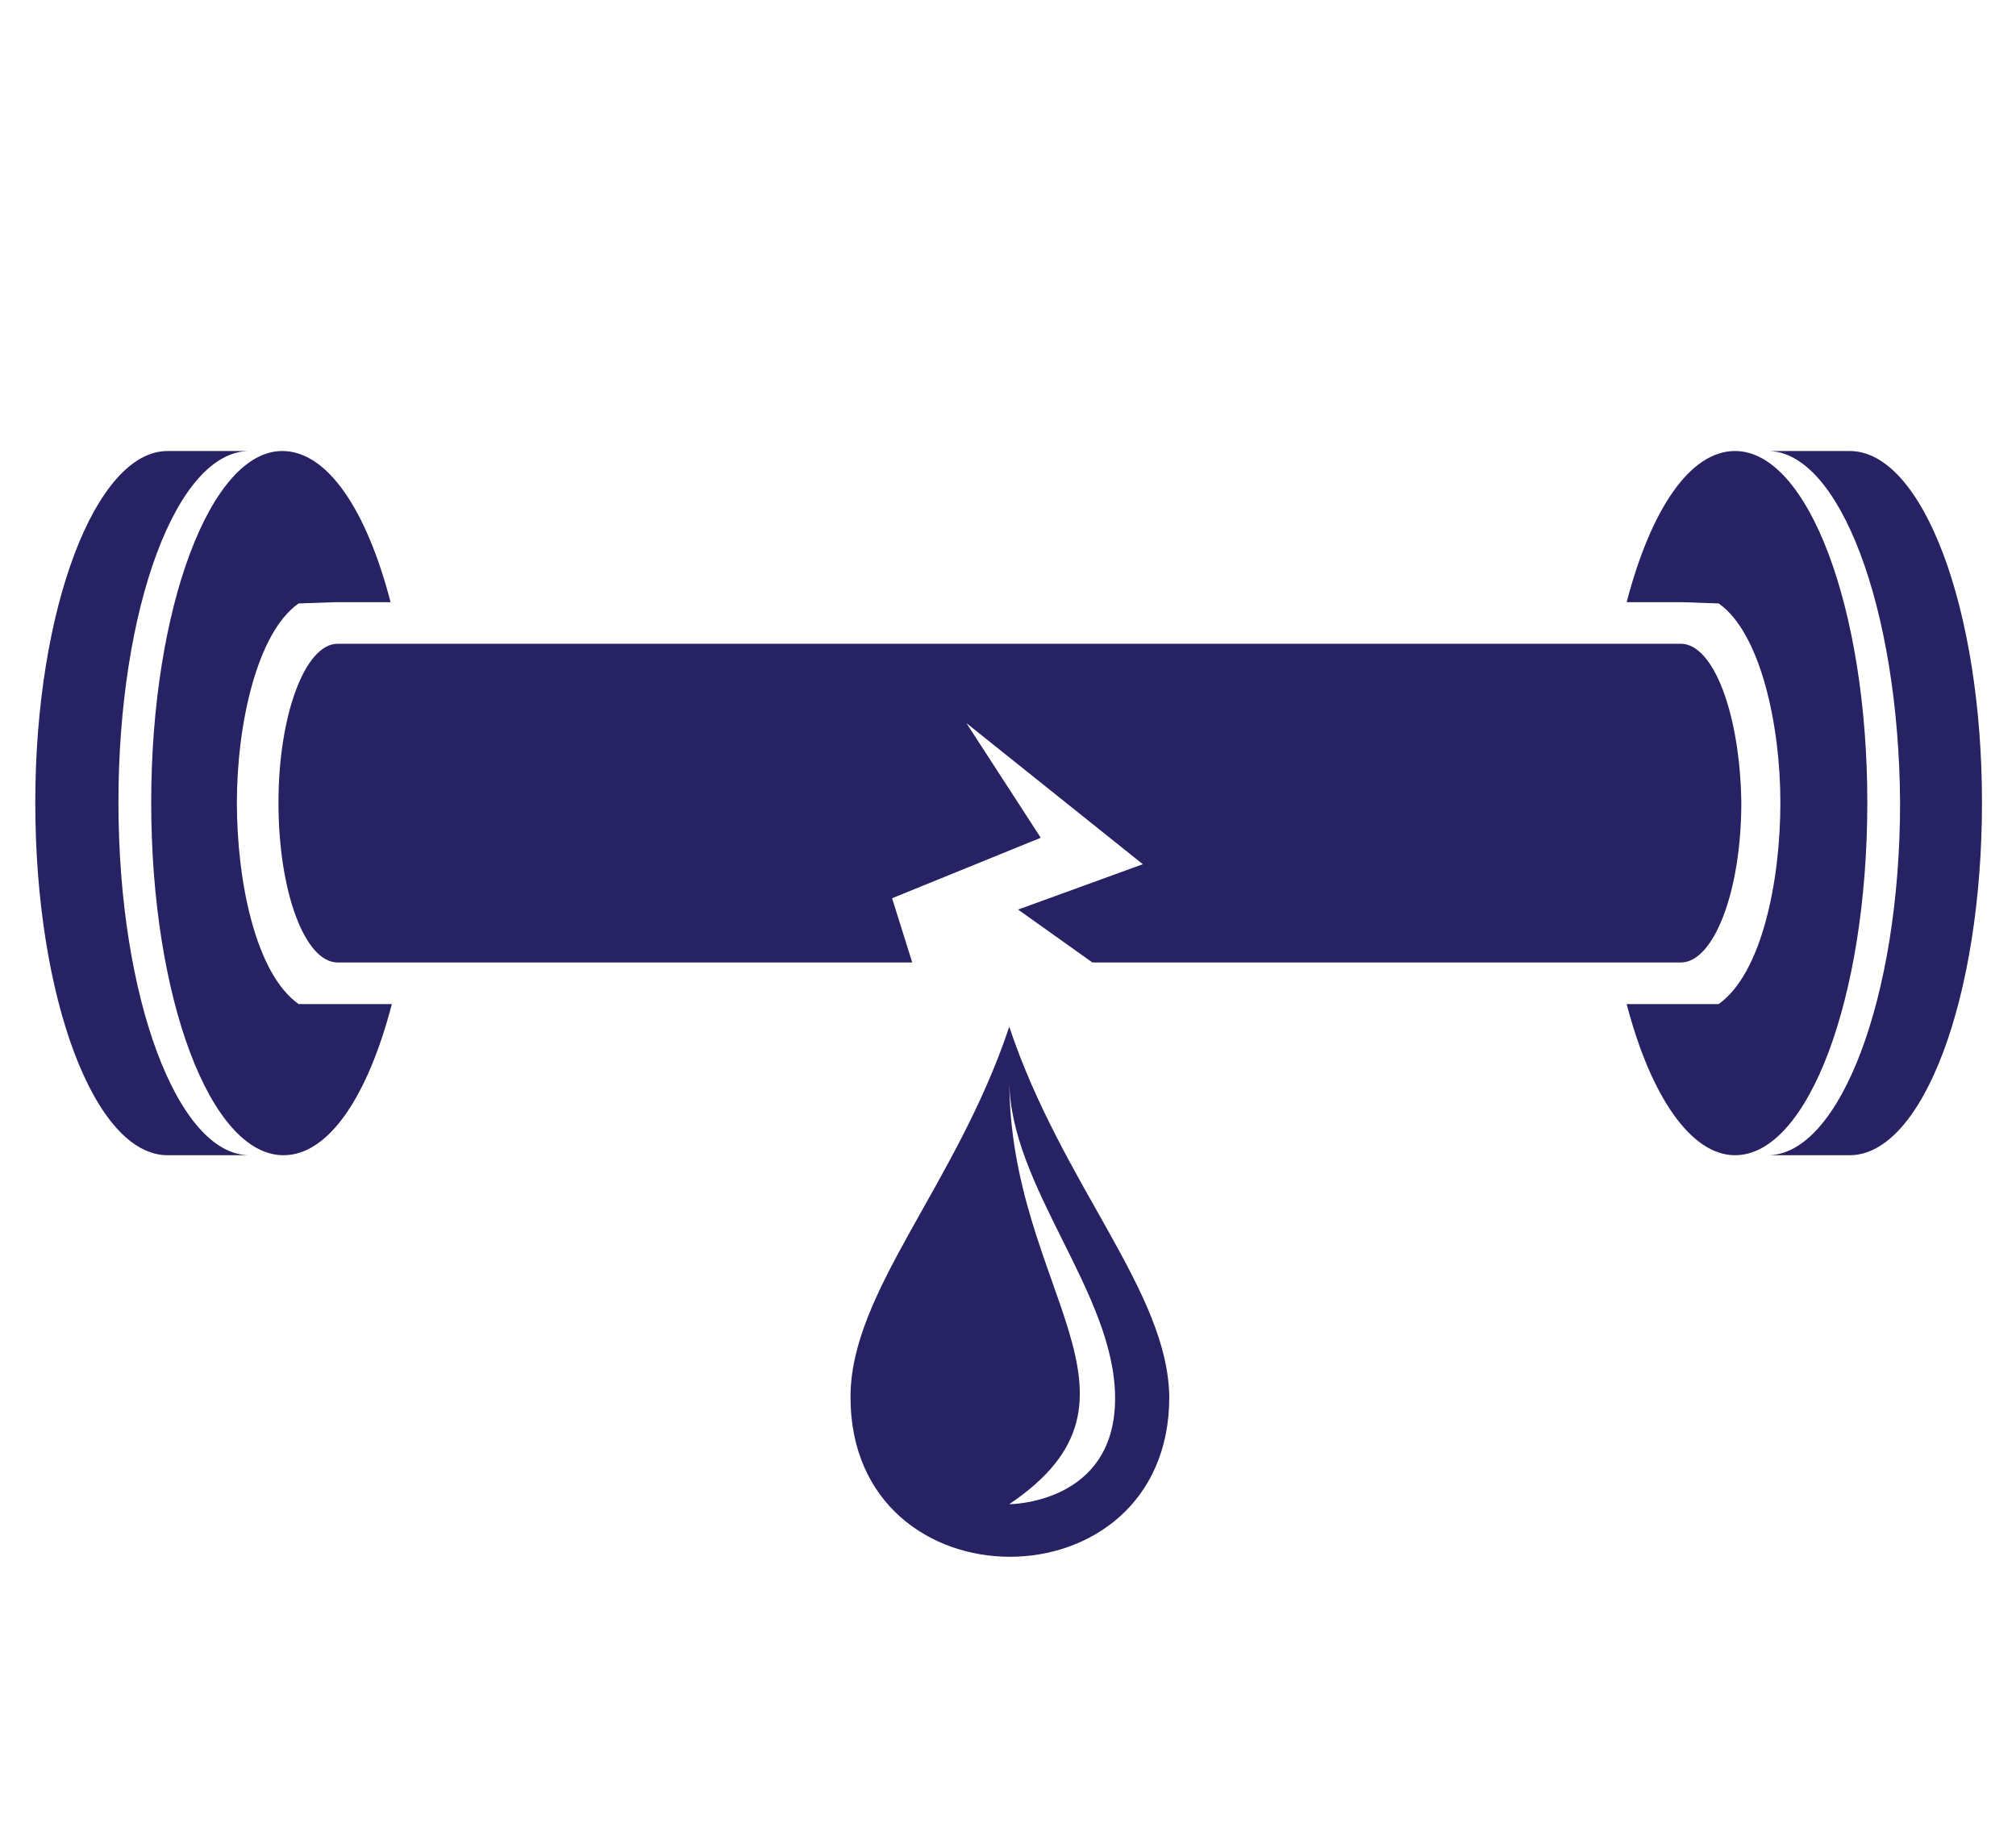 <?xml version="1.0" encoding="utf-8"?>
<!-- Generator: Adobe Illustrator 24.3.0, SVG Export Plug-In . SVG Version: 6.00 Build 0)  -->
<svg version="1.1" id="Layer_1" xmlns="http://www.w3.org/2000/svg" xmlns:xlink="http://www.w3.org/1999/xlink" x="0px" y="0px"
	 width="160px" height="145px" viewBox="0 0 160 145" enable-background="new 0 0 160 145" xml:space="preserve">
<g>
	<path fill="#272264" d="M80.1,81.5c-4.2,12.6-12.6,21-12.6,29.4c0,16.9,25.3,16.9,25.3,0C92.7,102.5,84.3,94.1,80.1,81.5z
		 M80.1,119.4c12.6-8.5,0-16.9,0-33.7c0,8.5,8.4,16.9,8.4,25.3S80.1,119.4,80.1,119.4z"/>
	<g>
		<path fill="#272264" d="M19.8,35.8L19.8,35.8h-6.5l0,0c-5.7,0-10.5,12.5-10.5,27.9c0,15.5,4.7,28,10.5,28h6.5
			c-5.7,0-10.4-12.5-10.4-28C9.4,48.3,14,35.8,19.8,35.8z"/>
		<path fill="#272264" d="M23.7,79.7c-3.4-2.4-4.9-9.7-4.9-16c0-6.2,1.6-13.5,4.9-15.8l2.9-0.1c0.1,0,0.1,0,0.1,0H31
			c-1.9-7.3-5-12-8.6-12C16.7,35.8,12,48.3,12,63.7c0,15.5,4.7,28,10.5,28c3.6,0,6.7-4.7,8.6-12H23.7z"/>
		<path fill="#272264" d="M25.6,42.1c0,1.9-1.1,3.4-2.4,3.4c-1.4,0-2.5-1.5-2.5-3.4s1.1-3.4,2.5-3.4C24.5,38.7,25.6,40.3,25.6,42.1z
			"/>
		<path fill="#272264" d="M25.6,84.9c0,1.8-1.1,3.4-2.4,3.4c-1.4,0-2.5-1.6-2.5-3.4c0-1.9,1.1-3.4,2.5-3.4
			C24.5,81.5,25.6,83,25.6,84.9z"/>
		<path fill="#272264" d="M17.6,62.6c0,1.9-0.9,3.4-2,3.4s-2-1.5-2-3.4c0-1.8,0.9-3.4,2-3.4C16.7,59.2,17.6,60.8,17.6,62.6z"/>
	</g>
	<g>
		<path fill="#272264" d="M140.3,35.8L140.3,35.8h6.5l0,0c5.8,0,10.5,12.5,10.5,27.9c0,15.5-4.7,28-10.5,28h-6.5
			c5.7,0,10.5-12.5,10.5-28C150.7,48.3,146,35.8,140.3,35.8z"/>
		<path fill="#272264" d="M136.4,79.7c3.4-2.4,4.9-9.7,4.9-16c0-6.2-1.6-13.5-4.9-15.8L133.5,47.8
			c0,0-0.1,0-0.2,0h-4.2c1.9-7.3,5-12,8.6-12c5.8,0,10.5,12.5,10.5,27.9c0,15.5-4.7,28-10.5,28
			c-3.5,0-6.7-4.7-8.6-12H136.4z"/>
		<path fill="#272264" d="M134.5,42.1c0,1.9,1.1,3.4,2.5,3.4c1.3,0,2.5-1.5,2.5-3.4s-1.1-3.4-2.5-3.4
			C135.5,38.7,134.5,40.3,134.5,42.1z"/>
		<path fill="#272264" d="M134.5,84.9c0,1.8,1.1,3.4,2.5,3.4c1.3,0,2.5-1.6,2.5-3.4c0-1.9-1.1-3.4-2.5-3.4
			C135.5,81.5,134.5,83,134.5,84.9z"/>
		<path fill="#272264" d="M142.5,62.6c0,1.9,0.8,3.4,1.9,3.4c1.1,0,2-1.5,2-3.4c0-1.8-0.9-3.4-2-3.4
			C143.3,59.2,142.5,60.8,142.5,62.6z"/>
	</g>
	<path fill="#272264" d="M133.4,51.1H27l0,0c0,0-0.1,0-0.2,0c-2.6,0-4.7,5.7-4.7,12.6c0,7.1,2.1,12.7,4.7,12.7
		c0.1,0,0.1,0,0.1,0H27h45.4l-1.6-5.1l11.8-4.8l-5.9-9.1l14,11.2l-9.9,3.6l5.9,4.2h46.7c2.6,0,4.8-5.6,4.8-12.7
		C138.1,56.7,136,51.1,133.4,51.1z"/>
</g>
</svg>
